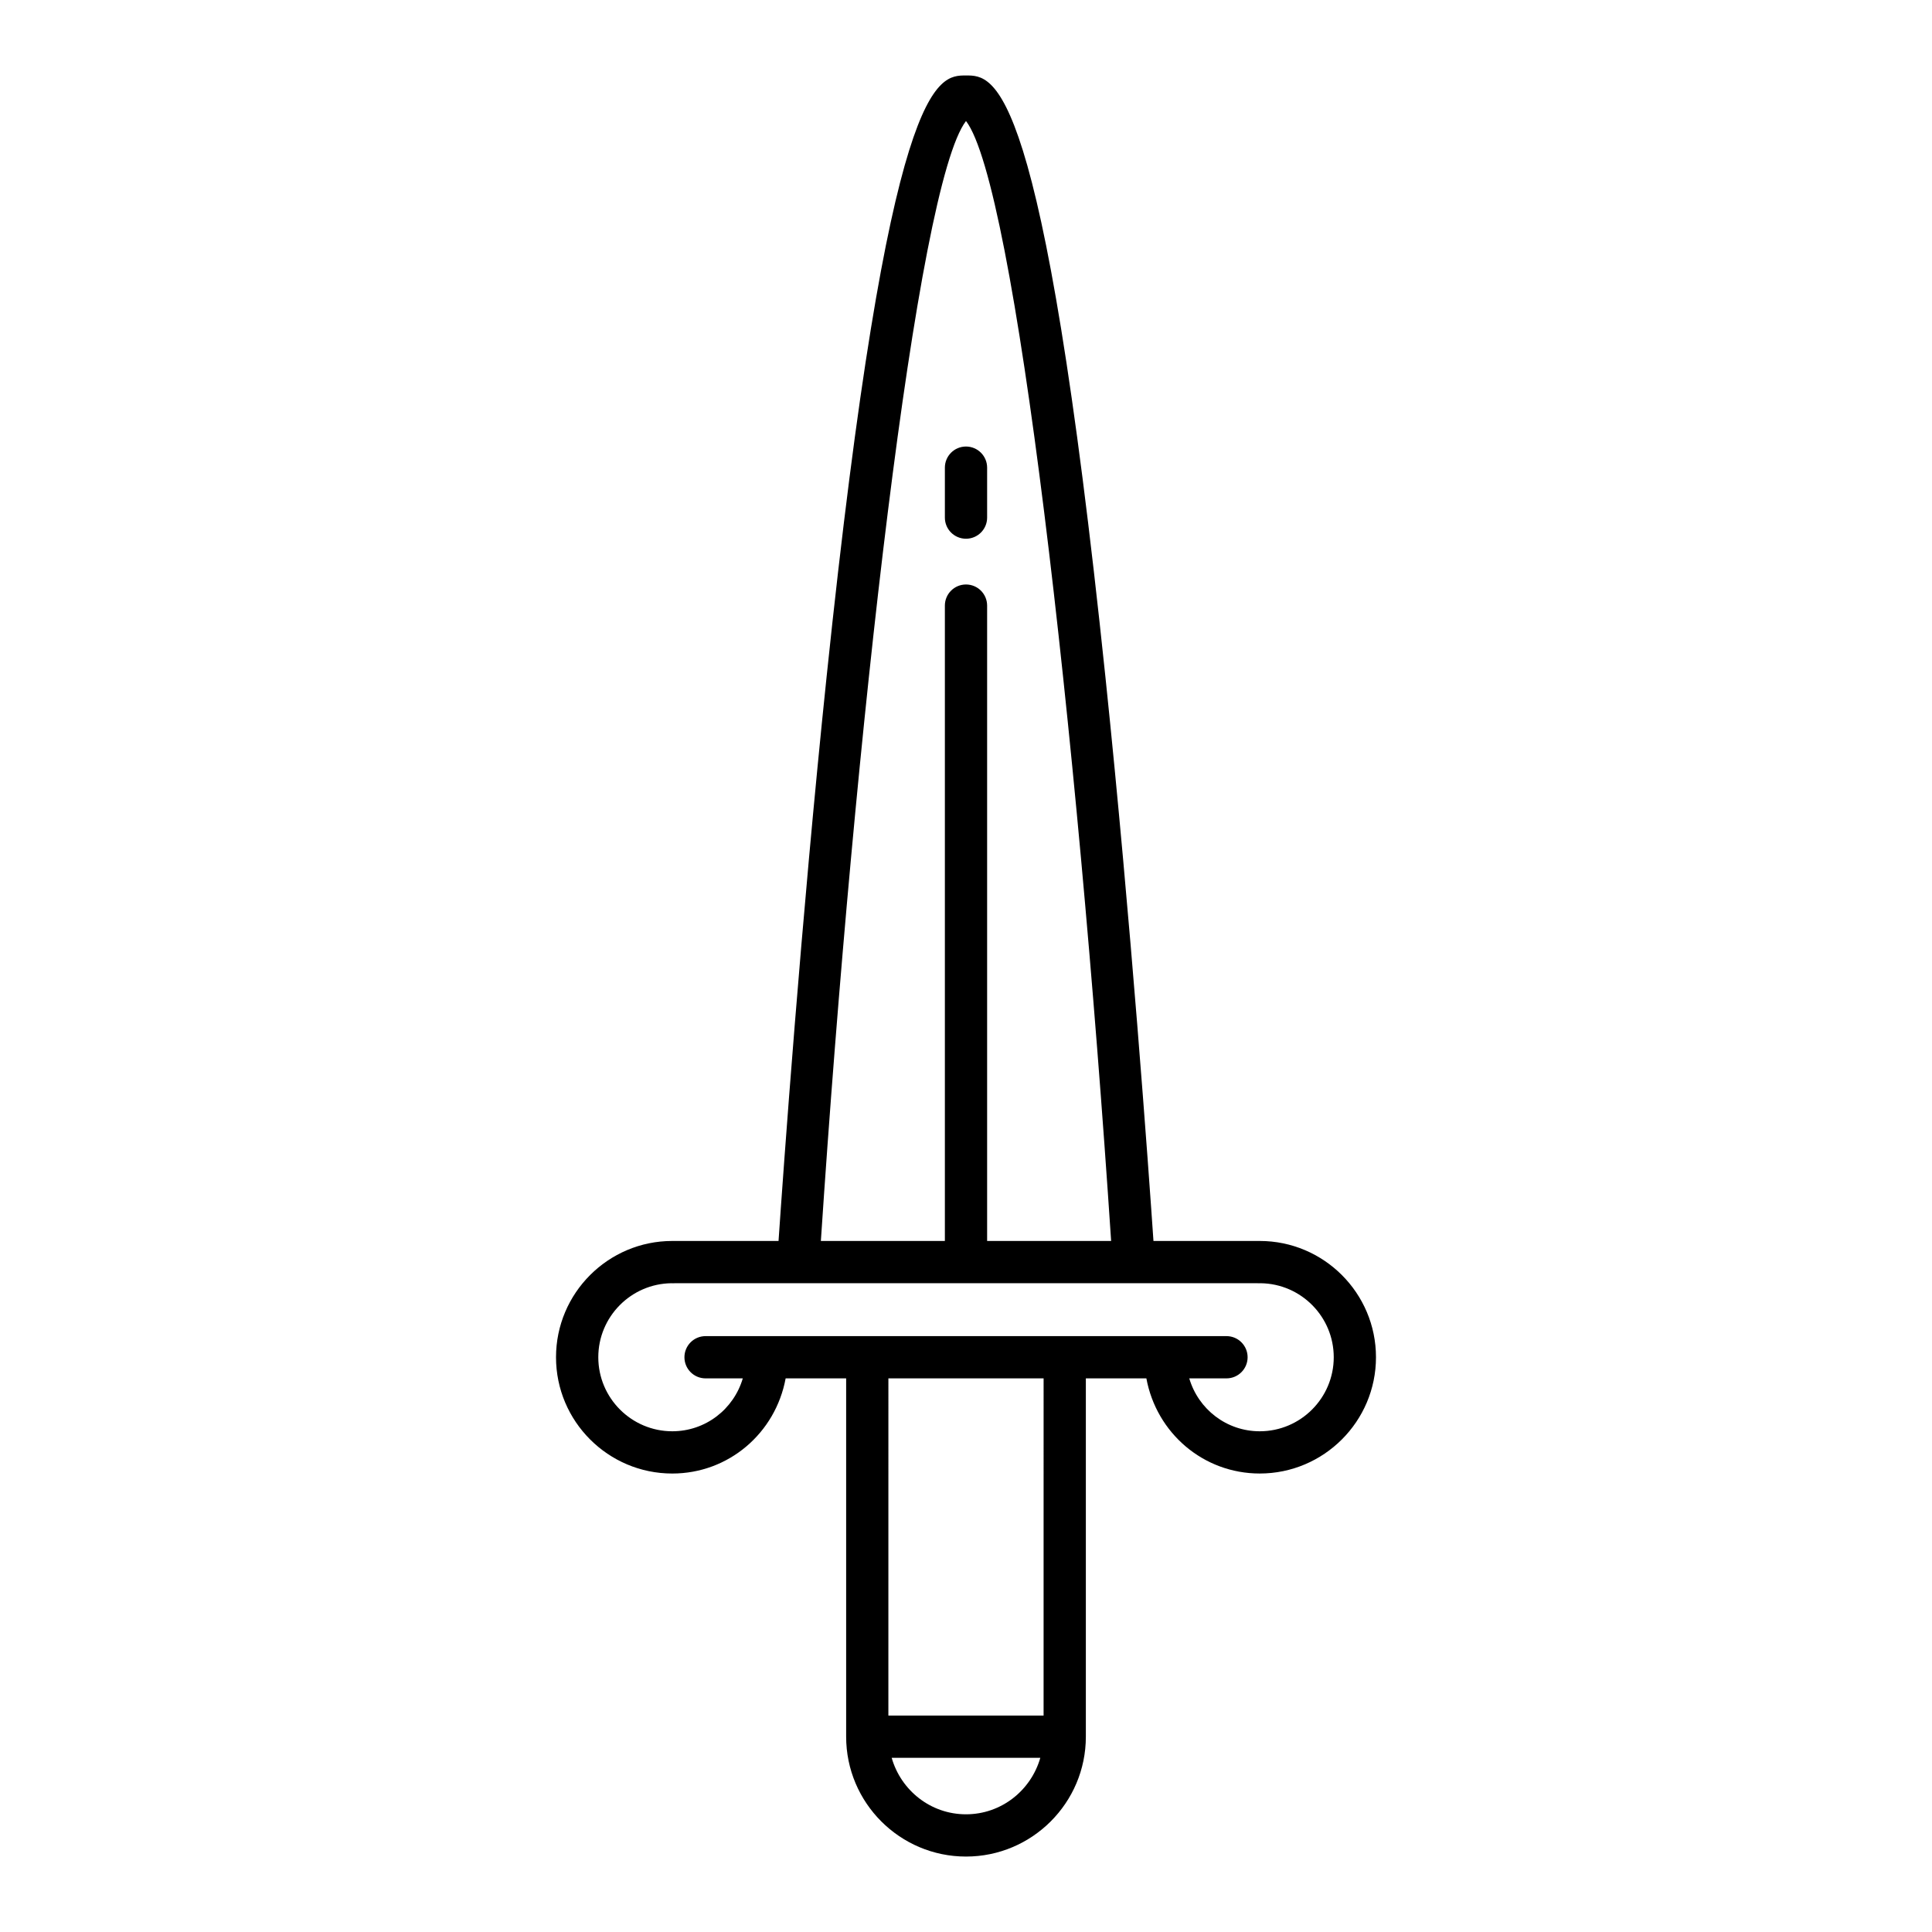 <?xml version="1.0" encoding="UTF-8"?>
<!-- Uploaded to: SVG Find, www.svgrepo.com, Generator: SVG Find Mixer Tools -->
<svg fill="#000000" width="800px" height="800px" version="1.1" viewBox="144 144 512 512" xmlns="http://www.w3.org/2000/svg">
 <g>
  <path d="m322.16 534.5c14.922 0 27.363-10.707 30.043-25.215h16.035v94.961c0 17.512 14.246 31.762 31.762 31.762s31.762-14.25 31.762-31.762v-94.965h16.039c2.68 14.508 15.117 25.215 30.039 25.215 16.992 0 30.809-13.824 30.809-30.812 0-16.992-13.82-30.816-30.809-30.816-0.137 0.004-0.297 0.004-0.422 0h-27.738c-1.273-18.645-5.938-84.379-12.727-149.42-16.637-159.45-29.355-159.45-36.953-159.45s-20.32 0-36.953 159.45c-6.785 65.047-11.453 130.78-12.727 149.42h-27.738c-0.133 0.004-0.289 0.004-0.422 0-16.992 0-30.809 13.824-30.809 30.816-0.004 16.992 13.816 30.816 30.809 30.816zm77.84 90.309c-9.387 0-17.238-6.359-19.695-14.969h39.387c-2.457 8.613-10.309 14.969-19.691 14.969zm20.562-26.16h-41.133l0.004-89.367h41.133zm-20.562-422.58c13 16.941 29.449 160.76 38.461 296.8l-32.863 0.004v-168.38c0-3.09-2.504-5.598-5.598-5.598s-5.598 2.508-5.598 5.598v168.38h-32.863c9.012-136.03 25.457-279.85 38.461-296.8zm-78.086 308c0.328 0.023 0.613 0.023 0.934-0.004h154.3c0.332 0.023 0.602 0.023 0.941 0.004 10.703 0.133 19.367 8.879 19.367 19.617 0 10.816-8.801 19.617-19.613 19.617-8.77 0-16.262-5.824-18.676-14.02h9.863c3.094 0 5.598-2.508 5.598-5.598s-2.504-5.598-5.598-5.598h-138.05c-3.094 0-5.598 2.508-5.598 5.598s2.504 5.598 5.598 5.598h9.867c-2.414 8.195-9.902 14.02-18.68 14.02-10.812 0-19.613-8.801-19.613-19.617-0.004-10.734 8.66-19.48 19.367-19.617z"/>
  <path d="m400 286.77c3.094 0 5.598-2.508 5.598-5.598v-13.238c0-3.09-2.504-5.598-5.598-5.598s-5.598 2.508-5.598 5.598v13.238c0 3.094 2.504 5.598 5.598 5.598z"/>
 </g>
</svg>